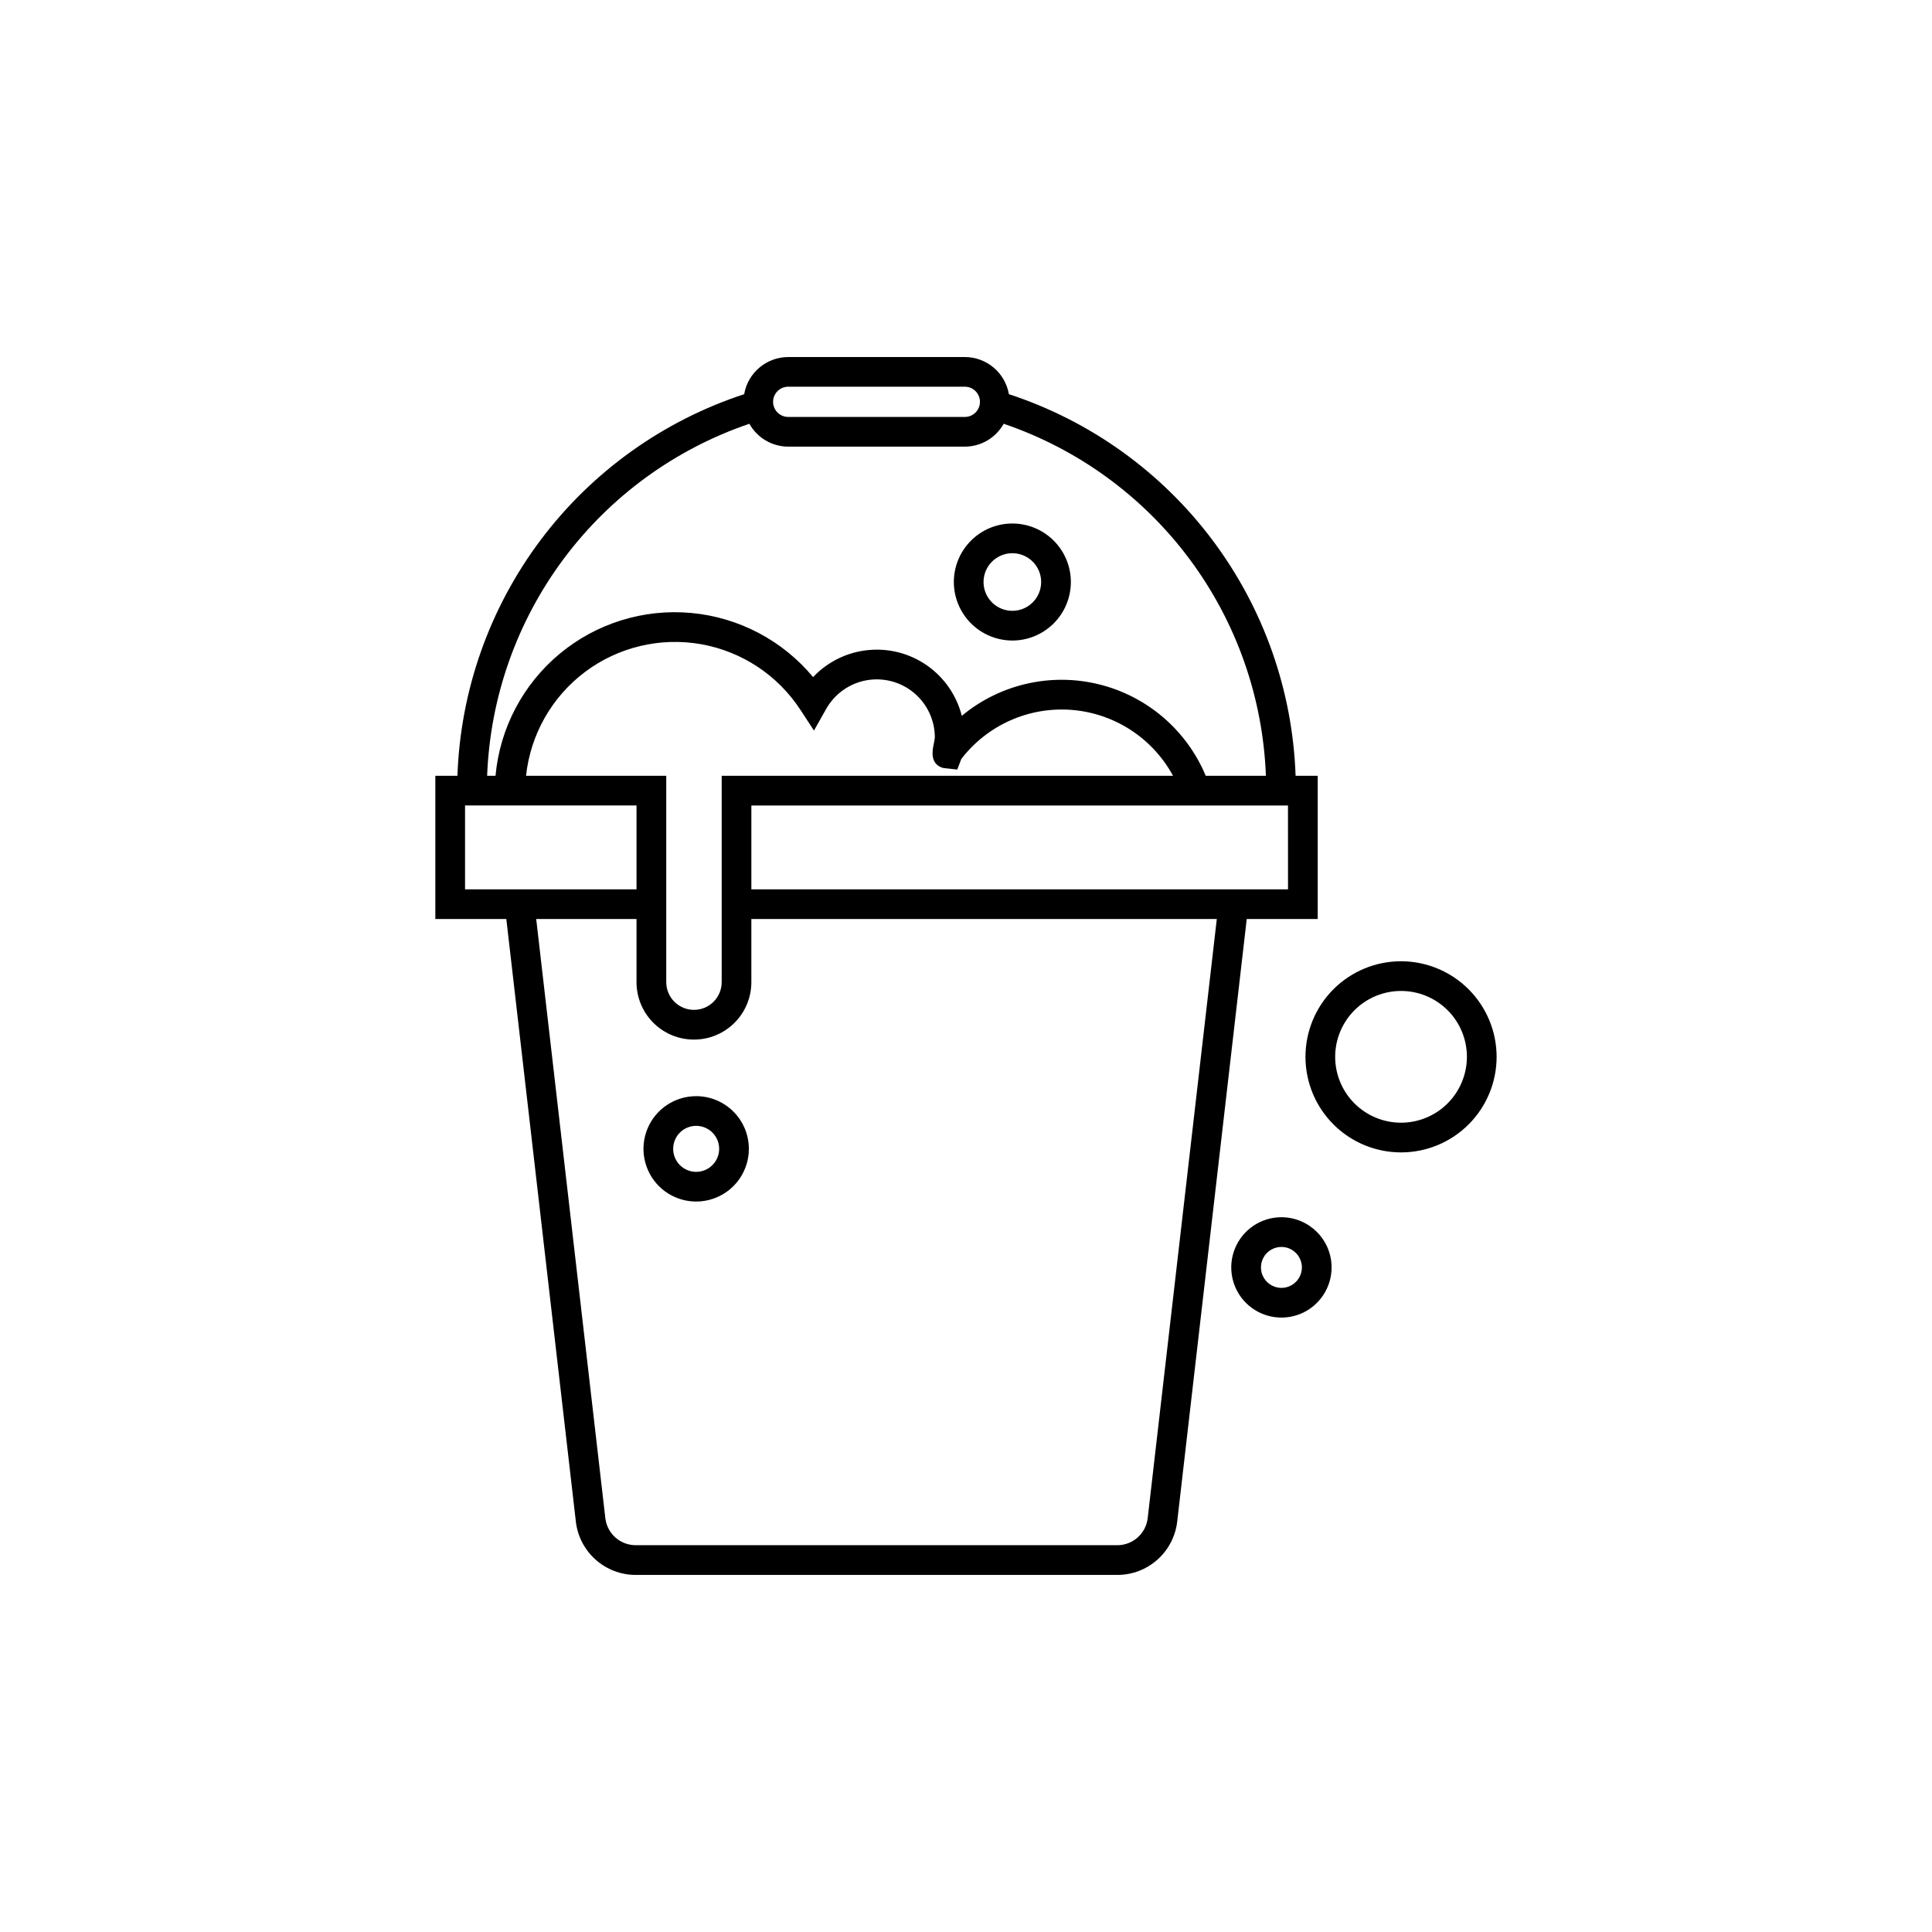 <?xml version="1.0" encoding="UTF-8"?>
<!-- The Best Svg Icon site in the world: iconSvg.co, Visit us! https://iconsvg.co -->
<svg fill="#000000" width="800px" height="800px" version="1.1" viewBox="144 144 512 512" xmlns="http://www.w3.org/2000/svg">
 <path d="m493.21 387.55v-37.957h-5.863c-0.781-22.609-8.484-44.434-22.074-62.523-13.59-18.086-32.406-31.566-53.906-38.609-0.984-5.68-5.91-9.832-11.672-9.844h-46.809c-5.766 0.016-10.688 4.164-11.672 9.848-21.5 7.043-40.32 20.52-53.91 38.605-13.59 18.09-21.297 39.914-22.078 62.523h-5.856v37.957h18.812l18.426 159.68c0.445 3.894 2.312 7.484 5.234 10.094 2.926 2.606 6.711 4.047 10.629 4.047h127.64c3.918 0 7.699-1.441 10.625-4.051 2.926-2.606 4.789-6.199 5.238-10.09l18.426-159.68zm-7.871-7.871h-142.22v-22.211h142.21zm-201.93-30.086c1.168-10.938 6.824-20.898 15.617-27.512 8.793-6.609 19.934-9.273 30.766-7.359 10.832 1.918 20.383 8.242 26.375 17.469l3.543 5.414 3.18-5.641v0.004c2.223-4.004 6.109-6.812 10.609-7.66s9.145 0.352 12.668 3.273c3.527 2.922 5.57 7.262 5.574 11.84-0.027 0.473-0.207 1.305-0.344 2.008-0.297 1.52-0.988 5.078 2.539 6.094l3.742 0.418 1.094-2.836 0.008-0.004c6.93-8.992 17.941-13.871 29.262-12.965 11.316 0.906 21.41 7.477 26.82 17.457h-119.61v54.664c0.008 1.953-0.766 3.828-2.144 5.211-1.375 1.383-3.25 2.156-5.199 2.156-1.953 0-3.824-0.773-5.203-2.156-1.379-1.383-2.148-3.258-2.144-5.211v-54.664zm69.477-103.11h46.809c2.211 0 4.004 1.797 4.004 4.008s-1.793 4.004-4.004 4.004h-46.809c-2.215 0-4.008-1.793-4.008-4.004s1.793-4.008 4.008-4.008zm-10.293 9.82c2.082 3.731 6.019 6.051 10.293 6.062h46.809c4.273-0.012 8.207-2.332 10.293-6.062 19.664 6.688 36.832 19.188 49.242 35.844 12.406 16.656 19.469 36.688 20.246 57.441h-15.945c-5.062-12.113-15.566-21.105-28.316-24.238-12.75-3.137-26.227-0.035-36.328 8.352-1.367-5.406-4.633-10.141-9.199-13.336-4.566-3.199-10.129-4.644-15.676-4.082s-10.703 3.102-14.535 7.152c-8.09-9.727-19.711-15.84-32.309-16.996s-25.141 2.742-34.863 10.832c-9.727 8.094-15.836 19.719-16.988 32.316h-2.219c0.781-20.754 7.844-40.785 20.25-57.441 12.41-16.656 29.582-29.156 49.246-35.844zm-75.352 101.16h45.445v22.215h-45.445zm180.91 188.86c-0.469 4.086-3.93 7.172-8.043 7.172h-127.64c-4.113 0-7.574-3.082-8.047-7.168l-18.32-158.78h26.582v16.707c-0.008 4.043 1.59 7.922 4.445 10.781 2.856 2.863 6.731 4.469 10.773 4.469 4.039 0 7.918-1.605 10.77-4.469 2.856-2.859 4.457-6.738 4.445-10.781v-16.707h123.35zm-119.66-111.83c-5.648 0-10.738 3.402-12.902 8.621-2.16 5.219-0.965 11.223 3.027 15.219 3.996 3.992 10 5.188 15.219 3.027 5.219-2.164 8.621-7.254 8.621-12.902-0.008-7.707-6.254-13.957-13.965-13.965zm0 20.059c-2.465 0-4.684-1.484-5.629-3.762-0.941-2.277-0.422-4.898 1.32-6.641 1.742-1.742 4.363-2.262 6.641-1.32 2.277 0.941 3.762 3.164 3.762 5.629-0.004 3.363-2.731 6.09-6.094 6.094zm155.1 12.031v-0.004c-5.379 0-10.227 3.242-12.285 8.211s-0.922 10.688 2.883 14.488c3.801 3.801 9.52 4.941 14.488 2.883s8.207-6.906 8.207-12.285c-0.008-7.34-5.953-13.285-13.293-13.297zm0 18.719c-2.195 0-4.172-1.324-5.012-3.352-0.84-2.023-0.375-4.359 1.176-5.91 1.551-1.551 3.883-2.016 5.91-1.176 2.027 0.84 3.348 2.816 3.348 5.012-0.004 2.996-2.43 5.422-5.422 5.426zm31.699-86.559c-6.719 0-13.16 2.668-17.91 7.418s-7.418 11.191-7.418 17.91 2.668 13.16 7.418 17.91 11.191 7.418 17.91 7.418 13.16-2.668 17.91-7.418 7.418-11.191 7.418-17.91c-0.004-6.715-2.676-13.152-7.426-17.902s-11.188-7.418-17.902-7.426zm0 42.785c-4.629 0-9.07-1.84-12.344-5.113-3.273-3.277-5.113-7.715-5.113-12.348 0.004-4.629 1.844-9.066 5.117-12.34 3.273-3.273 7.715-5.113 12.344-5.113s9.07 1.84 12.344 5.113c3.273 3.273 5.109 7.715 5.109 12.344-0.004 4.629-1.848 9.066-5.117 12.34-3.273 3.273-7.711 5.113-12.34 5.117zm-103.01-127.78c4.113 0 8.059-1.637 10.965-4.543 2.91-2.91 4.543-6.852 4.543-10.965s-1.633-8.055-4.543-10.965c-2.906-2.906-6.852-4.539-10.965-4.539-4.109 0-8.055 1.633-10.961 4.539-2.91 2.91-4.543 6.852-4.543 10.965 0.004 4.109 1.641 8.051 4.547 10.957 2.906 2.91 6.848 4.543 10.957 4.551zm0-23.141c3.09 0 5.871 1.859 7.055 4.711 1.18 2.852 0.527 6.137-1.656 8.32-2.184 2.184-5.465 2.836-8.316 1.656-2.856-1.184-4.715-3.969-4.715-7.055 0.004-4.215 3.422-7.629 7.633-7.633z"/>
</svg>